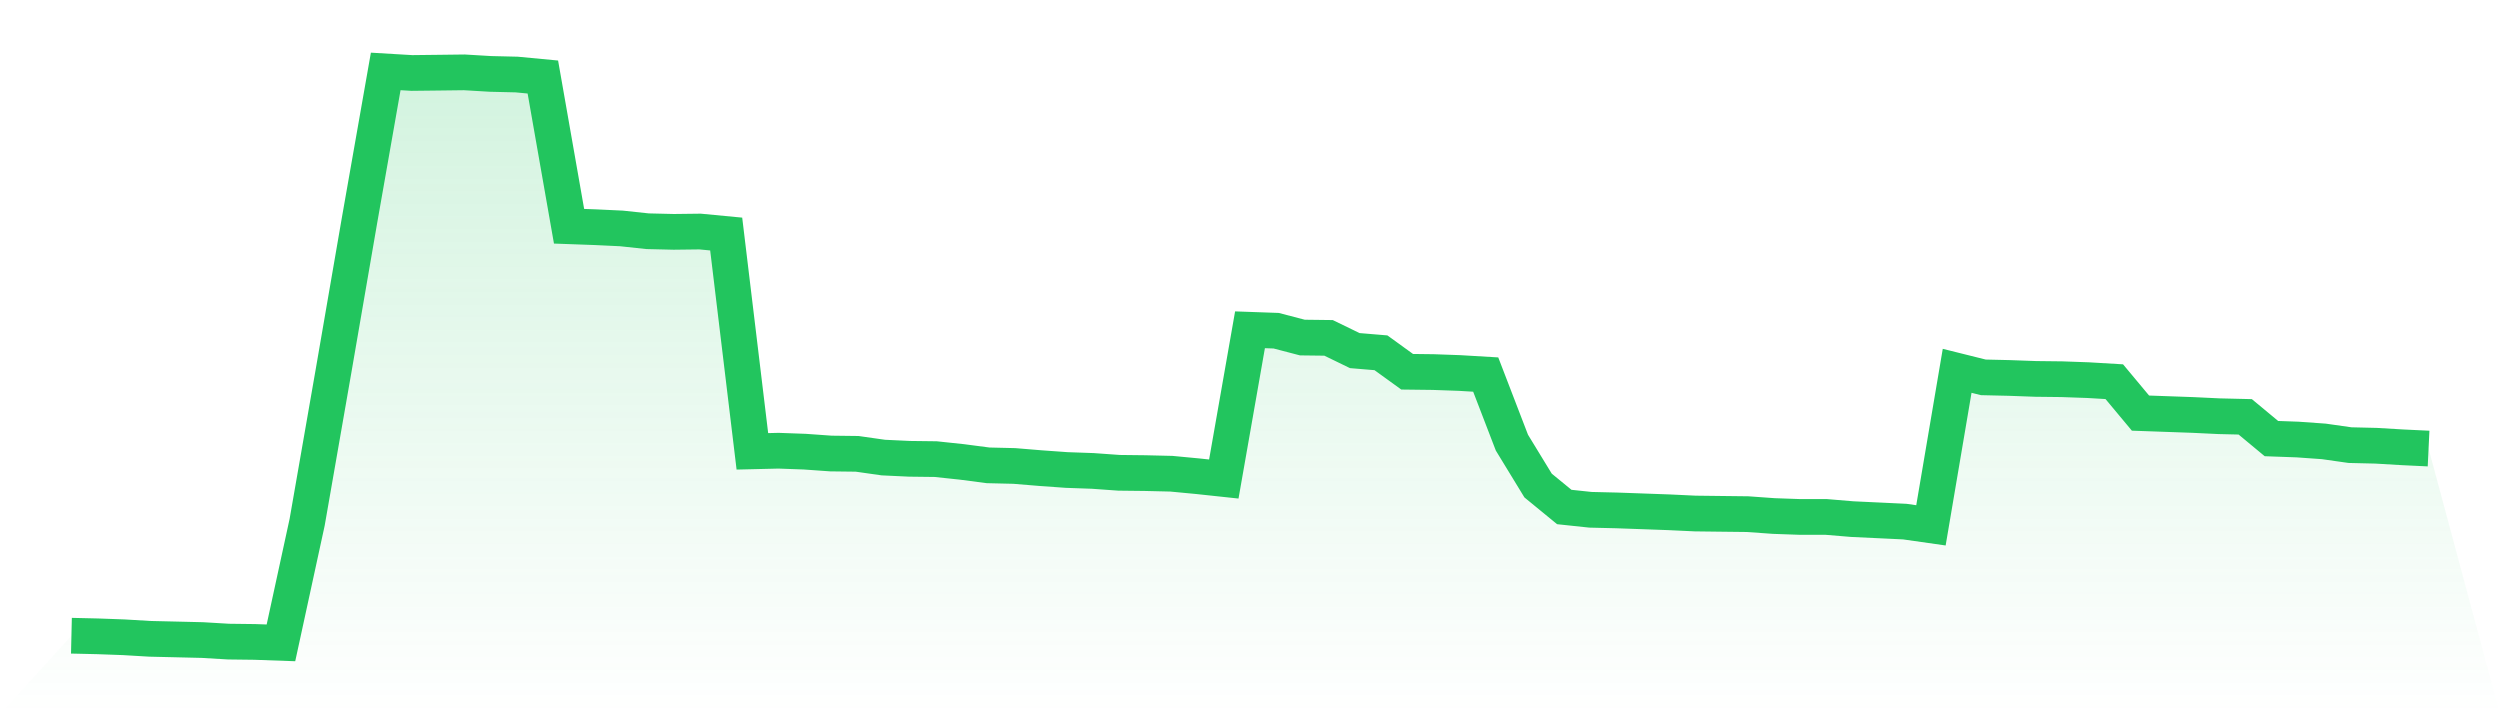 <svg viewBox="0 0 140 40" xmlns="http://www.w3.org/2000/svg">
<defs>
<linearGradient id="gradient" x1="0" x2="0" y1="0" y2="1">
<stop offset="0%" stop-color="#22c55e" stop-opacity="0.2"/>
<stop offset="100%" stop-color="#22c55e" stop-opacity="0"/>
</linearGradient>
</defs>
<path d="M4,35.6 L4,35.6 L5.467,35.634 L6.933,35.687 L8.4,35.774 L9.867,35.808 L11.333,35.843 L12.8,35.93 L14.267,35.948 L15.733,36 L17.2,29.245 L18.667,20.836 L20.133,12.339 L21.6,4 L23.067,4.087 L24.533,4.07 L26,4.052 L27.467,4.139 L28.933,4.174 L30.4,4.313 L31.867,12.67 L33.333,12.723 L34.8,12.792 L36.267,12.949 L37.733,12.984 L39.2,12.966 L40.667,13.106 L42.133,25.275 L43.6,25.24 L45.067,25.293 L46.533,25.397 L48,25.415 L49.467,25.624 L50.933,25.693 L52.4,25.711 L53.867,25.867 L55.333,26.059 L56.8,26.094 L58.267,26.215 L59.733,26.32 L61.2,26.372 L62.667,26.477 L64.133,26.494 L65.6,26.529 L67.067,26.668 L68.533,26.825 L70,18.468 L71.467,18.52 L72.933,18.903 L74.4,18.921 L75.867,19.634 L77.333,19.756 L78.8,20.818 L80.267,20.836 L81.733,20.888 L83.2,20.975 L84.667,24.788 L86.133,27.19 L87.6,28.392 L89.067,28.548 L90.533,28.583 L92,28.635 L93.467,28.688 L94.933,28.757 L96.4,28.775 L97.867,28.792 L99.333,28.897 L100.8,28.949 L102.267,28.949 L103.733,29.071 L105.2,29.14 L106.667,29.21 L108.133,29.419 L109.6,20.766 L111.067,21.132 L112.533,21.166 L114,21.219 L115.467,21.236 L116.933,21.288 L118.4,21.375 L119.867,23.134 L121.333,23.186 L122.8,23.238 L124.267,23.308 L125.733,23.343 L127.2,24.561 L128.667,24.614 L130.133,24.718 L131.6,24.927 L133.067,24.962 L134.533,25.049 L136,25.119 L140,40 L0,40 z" fill="url(#gradient)"/>
<path d="M4,35.6 L4,35.6 L5.467,35.634 L6.933,35.687 L8.4,35.774 L9.867,35.808 L11.333,35.843 L12.8,35.93 L14.267,35.948 L15.733,36 L17.2,29.245 L18.667,20.836 L20.133,12.339 L21.6,4 L23.067,4.087 L24.533,4.07 L26,4.052 L27.467,4.139 L28.933,4.174 L30.4,4.313 L31.867,12.67 L33.333,12.723 L34.8,12.792 L36.267,12.949 L37.733,12.984 L39.2,12.966 L40.667,13.106 L42.133,25.275 L43.6,25.24 L45.067,25.293 L46.533,25.397 L48,25.415 L49.467,25.624 L50.933,25.693 L52.4,25.711 L53.867,25.867 L55.333,26.059 L56.8,26.094 L58.267,26.215 L59.733,26.32 L61.2,26.372 L62.667,26.477 L64.133,26.494 L65.6,26.529 L67.067,26.668 L68.533,26.825 L70,18.468 L71.467,18.52 L72.933,18.903 L74.4,18.921 L75.867,19.634 L77.333,19.756 L78.8,20.818 L80.267,20.836 L81.733,20.888 L83.2,20.975 L84.667,24.788 L86.133,27.19 L87.6,28.392 L89.067,28.548 L90.533,28.583 L92,28.635 L93.467,28.688 L94.933,28.757 L96.4,28.775 L97.867,28.792 L99.333,28.897 L100.8,28.949 L102.267,28.949 L103.733,29.071 L105.2,29.14 L106.667,29.21 L108.133,29.419 L109.6,20.766 L111.067,21.132 L112.533,21.166 L114,21.219 L115.467,21.236 L116.933,21.288 L118.4,21.375 L119.867,23.134 L121.333,23.186 L122.8,23.238 L124.267,23.308 L125.733,23.343 L127.2,24.561 L128.667,24.614 L130.133,24.718 L131.6,24.927 L133.067,24.962 L134.533,25.049 L136,25.119" fill="none" stroke="#22c55e" stroke-width="2"/>
</svg>